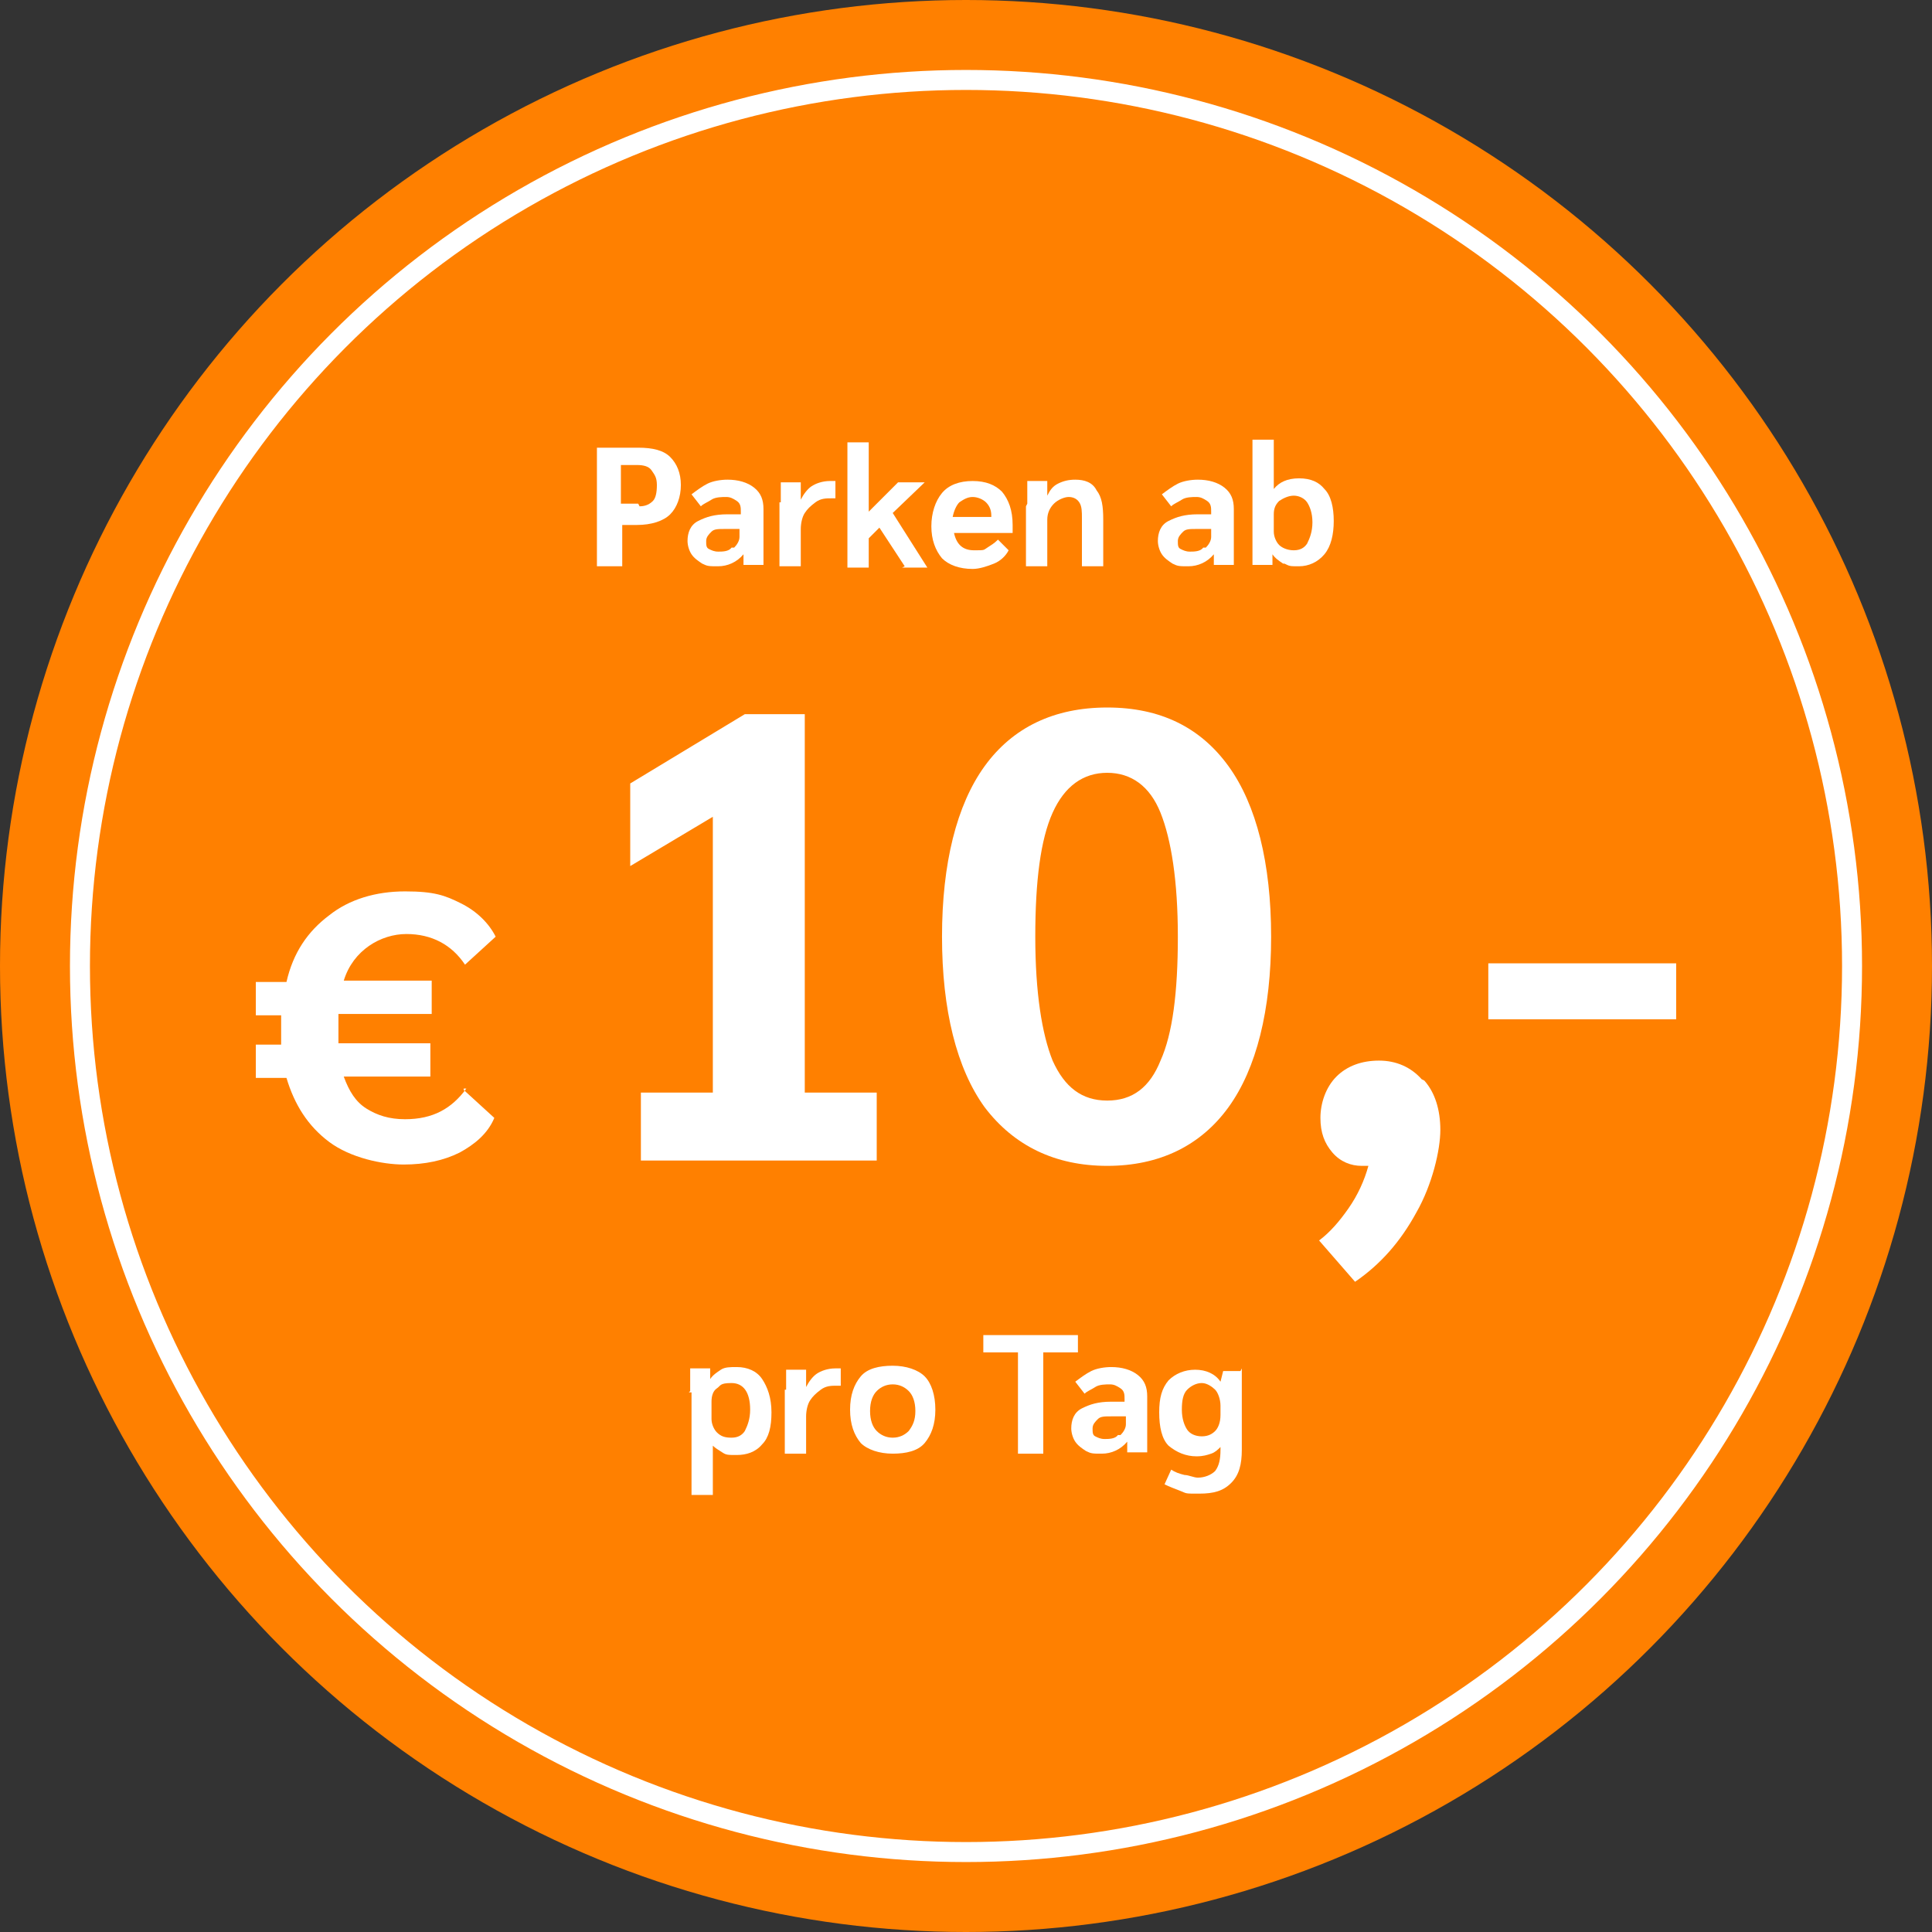 <?xml version="1.0" encoding="UTF-8"?> <svg xmlns="http://www.w3.org/2000/svg" id="a" version="1.1" viewBox="0 0 145 145"><rect x="0" y="0" width="145" height="145" fill="#333333" stroke="none"/><defs><style> .st0 { fill: #ff8000; } .st1 { isolation: isolate; } .st2 { fill: #fff; } .st3 { fill: none; stroke: #fff; stroke-miterlimit: 10; stroke-width: 1.5px; } </style></defs><circle class="st0" cx="72.5" cy="72.5" r="72.5"></circle><g><path class="st2" d="M34.8,81.8l2.3,2.1c-.5,1.2-1.5,2-2.6,2.6-1.2.6-2.6.9-4.2.9s-4-.5-5.6-1.7-2.6-2.8-3.2-4.8h-2.3v-2.5h1.9v-2.2h-1.9v-2.5h2.3c.5-2.2,1.6-3.8,3.2-5,1.5-1.2,3.5-1.8,5.7-1.8s3,.3,4.2.9c1.2.6,2.1,1.5,2.6,2.5l-2.3,2.1c-1-1.5-2.5-2.3-4.4-2.3s-4,1.2-4.7,3.5h6.6v2.5h-7v2.2h6.9v2.5h-6.5c.4,1.1.9,1.9,1.7,2.4s1.7.8,2.9.8c2.1,0,3.5-.8,4.6-2.3h-.2Z"></path><path class="st2" d="M48.1,82h5.4v-20.7l-6.2,3.7v-6.2l8.6-5.2h4.5v28.4h5.4v5.1h-17.7s0-5.1,0-5.1Z"></path><path class="st2" d="M73.9,83.1c-2.1-2.9-3.2-7.3-3.2-12.8s1.1-9.9,3.2-12.8c2.1-2.9,5.2-4.4,9.2-4.4s7,1.5,9.1,4.4c2.1,2.9,3.2,7.3,3.2,12.8s-1.1,9.9-3.2,12.8c-2.1,2.9-5.2,4.4-9.1,4.4s-7-1.5-9.2-4.4ZM87.1,79.6c.9-2,1.3-5.1,1.3-9.3s-.5-7.3-1.3-9.3-2.2-3-4-3-3.2,1-4.1,3c-.9,2-1.3,5.1-1.3,9.3s.5,7.3,1.3,9.3c.9,2,2.2,3,4.1,3s3.2-1,4-3Z"></path><path class="st2" d="M106.9,81.1c.8.9,1.2,2.2,1.2,3.7s-.6,4.1-1.8,6.2c-1.2,2.2-2.7,3.9-4.6,5.2l-2.7-3.1c.8-.6,1.5-1.4,2.2-2.4.7-1,1.2-2.1,1.5-3.2h-.5c-.8,0-1.6-.3-2.2-1-.6-.7-.9-1.5-.9-2.6s.4-2.3,1.2-3.1,1.9-1.2,3.2-1.2,2.4.5,3.2,1.4h0Z"></path><path class="st2" d="M111.7,72.3h14.1v4.2h-14.1v-4.2Z"></path></g><circle class="st3" cx="72.5" cy="72.5" r="66.5"></circle><g class="st1"><g class="st1"><path class="st2" d="M45,33.6h2.9c1.1,0,1.9.2,2.4.7.5.5.8,1.2.8,2.1s-.3,1.7-.8,2.2-1.4.8-2.5.8h-1.1v3.1h-1.9v-8.9h0ZM48,38c.5,0,.8-.2,1-.4s.3-.6.3-1.2-.2-.8-.4-1.1-.6-.4-1.1-.4h-1.2v2.9h1.3Z"></path><path class="st2" d="M52.7,42.3c-.3-.2-.6-.4-.8-.7s-.3-.7-.3-1c0-.6.2-1.2.8-1.5s1.2-.5,2.2-.5h1v-.2c0-.3,0-.6-.3-.8s-.5-.3-.8-.3-.8,0-1.1.2-.6.3-.8.5l-.7-.9c.4-.3.8-.6,1.2-.8s1-.3,1.5-.3c.8,0,1.5.2,2,.6s.7.9.7,1.6v3.6c0,.2,0,.5,0,.6h-1.5c0,0,0-.2,0-.3v-.5h0c-.5.6-1.2.9-1.9.9s-.8,0-1.2-.2v-.2ZM55.1,41.1c.2-.2.4-.5.4-.8v-.6h-1.1c-.5,0-.8,0-1,.2s-.4.4-.4.7,0,.5.2.6.4.2.7.2.8,0,1-.3h.2Z"></path><path class="st2" d="M58.6,37.7v-1.5h1.5v1.3h0c.2-.4.5-.8.8-1s.8-.4,1.4-.4.2,0,.4,0v1.3h-.3c-.4,0-.8,0-1.2.3s-.6.5-.8.8-.3.8-.3,1.2v2.8h-1.6v-4.8h0Z"></path><path class="st2" d="M67.9,42.5l-1.9-2.9-.8.8v2.2h-1.6v-9.4h1.6v5.2l2.2-2.2h2l-2.4,2.3,2.6,4.1h-1.9Z"></path><path class="st2" d="M76,40h-4.4c.2.9.7,1.3,1.5,1.3s.7,0,1-.2.5-.3.8-.6l.8.8c-.2.4-.6.8-1.1,1s-1.1.4-1.6.4c-1,0-1.8-.3-2.3-.8-.5-.6-.8-1.4-.8-2.4s.3-1.9.8-2.5,1.3-.9,2.3-.9,1.7.3,2.2.8c.5.6.8,1.4.8,2.5v.6h0ZM74.4,38.7c0-.5-.2-.8-.4-1s-.6-.4-1-.4-.7.2-1,.4c-.2.2-.4.6-.5,1.1h2.9Z"></path><path class="st2" d="M77.1,37.8v-1.7h1.5v1.1h0c.2-.4.4-.7.8-.9s.8-.3,1.3-.3c.7,0,1.3.2,1.6.8.4.5.5,1.2.5,2.2v3.5h-1.6v-3.6c0-.5,0-.9-.2-1.2s-.5-.4-.8-.4-.8.2-1.1.5c-.3.3-.5.7-.5,1.2v3.5h-1.6v-4.7.2Z"></path><path class="st2" d="M88,42.3c-.3-.2-.6-.4-.8-.7s-.3-.7-.3-1c0-.6.2-1.2.8-1.5s1.2-.5,2.2-.5h1v-.2c0-.3,0-.6-.3-.8s-.5-.3-.8-.3-.8,0-1.1.2-.6.3-.8.5l-.7-.9c.4-.3.8-.6,1.2-.8s1-.3,1.5-.3c.8,0,1.5.2,2,.6s.7.9.7,1.6v3.6c0,.2,0,.5,0,.6h-1.5c0,0,0-.2,0-.3v-.5h0c-.5.6-1.2.9-1.9.9s-.8,0-1.2-.2v-.2ZM90.5,41.1c.2-.2.4-.5.4-.8v-.6h-1.1c-.5,0-.8,0-1,.2s-.4.4-.4.7,0,.5.2.6.4.2.7.2.8,0,1-.3h.2Z"></path><path class="st2" d="M96.3,42.3c-.3-.2-.6-.4-.8-.7h0v.8h-1.5v-9.4h1.6v3.7h0c.4-.5,1-.8,1.9-.8s1.5.3,1.9.8c.5.5.7,1.4.7,2.4s-.2,1.9-.7,2.5c-.5.6-1.2.9-1.9.9s-.7,0-1.1-.2h0ZM98.1,40.8c.2-.4.4-.9.4-1.6s-.2-1.2-.4-1.5-.6-.5-1-.5-.8.2-1.1.4c-.3.3-.4.6-.4,1v1.3c0,.4.2.8.4,1s.6.4,1.1.4.8-.2,1-.5h0Z"></path></g></g><g class="st1"><g class="st1"><path class="st2" d="M51.8,104.4v-1.7h1.5v.8h0c.2-.3.5-.5.8-.7s.7-.2,1.2-.2c.8,0,1.5.3,1.9.9s.7,1.4.7,2.5-.2,1.9-.7,2.4c-.5.6-1.2.8-1.9.8s-.8,0-1.1-.2-.5-.3-.7-.5h0v3.7h-1.6v-7.7h-.2ZM55.9,107.4c.2-.4.4-.9.4-1.6,0-1.3-.5-2-1.4-2s-.8.2-1.1.4-.4.6-.4,1v1.3c0,.4.2.8.4,1,.3.3.6.4,1.1.4s.8-.2,1-.5h0Z"></path><path class="st2" d="M59,104.3v-1.5h1.5v1.3h0c.2-.4.5-.8.8-1s.8-.4,1.4-.4.2,0,.4,0v1.3h-.3c-.4,0-.8,0-1.2.3s-.6.5-.8.8-.3.8-.3,1.2v2.8h-1.6v-4.8h0Z"></path><path class="st2" d="M64.6,108.3c-.5-.6-.8-1.4-.8-2.5s.3-1.9.8-2.5,1.4-.8,2.4-.8,1.9.3,2.4.8.8,1.4.8,2.5-.3,1.9-.8,2.5-1.4.8-2.4.8-1.9-.3-2.4-.8ZM68.2,107.4c.3-.4.5-.8.5-1.5s-.2-1.2-.5-1.5-.7-.5-1.2-.5-.9.2-1.2.5-.5.8-.5,1.5.2,1.2.5,1.5.7.5,1.2.5.9-.2,1.2-.5Z"></path><path class="st2" d="M76.4,101.5h-2.6v-1.3h7.1v1.3h-2.6v7.6h-1.9s0-7.6,0-7.6Z"></path><path class="st2" d="M81.5,108.9c-.3-.2-.6-.4-.8-.7s-.3-.7-.3-1c0-.6.2-1.2.8-1.5s1.2-.5,2.2-.5h1v-.2c0-.3,0-.6-.3-.8s-.5-.3-.8-.3-.8,0-1.1.2-.6.3-.8.5l-.7-.9c.4-.3.8-.6,1.2-.8s1-.3,1.5-.3c.8,0,1.5.2,2,.6s.7.9.7,1.6v3.6c0,.2,0,.5,0,.6h-1.5c0,0,0-.2,0-.3v-.5h0c-.5.6-1.2.9-1.9.9s-.8,0-1.2-.2v-.2ZM84.1,107.7c.2-.2.4-.5.4-.8v-.6h-1.1c-.5,0-.8,0-1,.2s-.4.4-.4.7,0,.5.2.6.4.2.7.2.8,0,1-.3h.2Z"></path><path class="st2" d="M93.2,102.7v6.1c0,1.1-.2,1.9-.8,2.5s-1.3.8-2.4.8-.9,0-1.4-.2-.8-.3-1.2-.5l.5-1.1c.3.2.6.3,1,.4.3,0,.7.2,1,.2.5,0,1-.2,1.3-.5.3-.4.4-.9.4-1.6v-.2c-.2.2-.4.4-.7.5s-.6.2-1.1.2c-.8,0-1.5-.3-2.1-.8-.5-.5-.7-1.4-.7-2.5s.2-1.8.7-2.4c.5-.5,1.2-.8,2-.8s1.5.3,1.9.9h0l.2-.8h1.3,0ZM91.6,105.5c0-.5-.2-1-.4-1.2s-.6-.5-1-.5-.8.2-1.1.5-.4.8-.4,1.5.2,1.2.4,1.5.6.5,1.1.5.8-.2,1-.4.4-.6.4-1.2v-.8h0Z"></path></g></g></svg> 